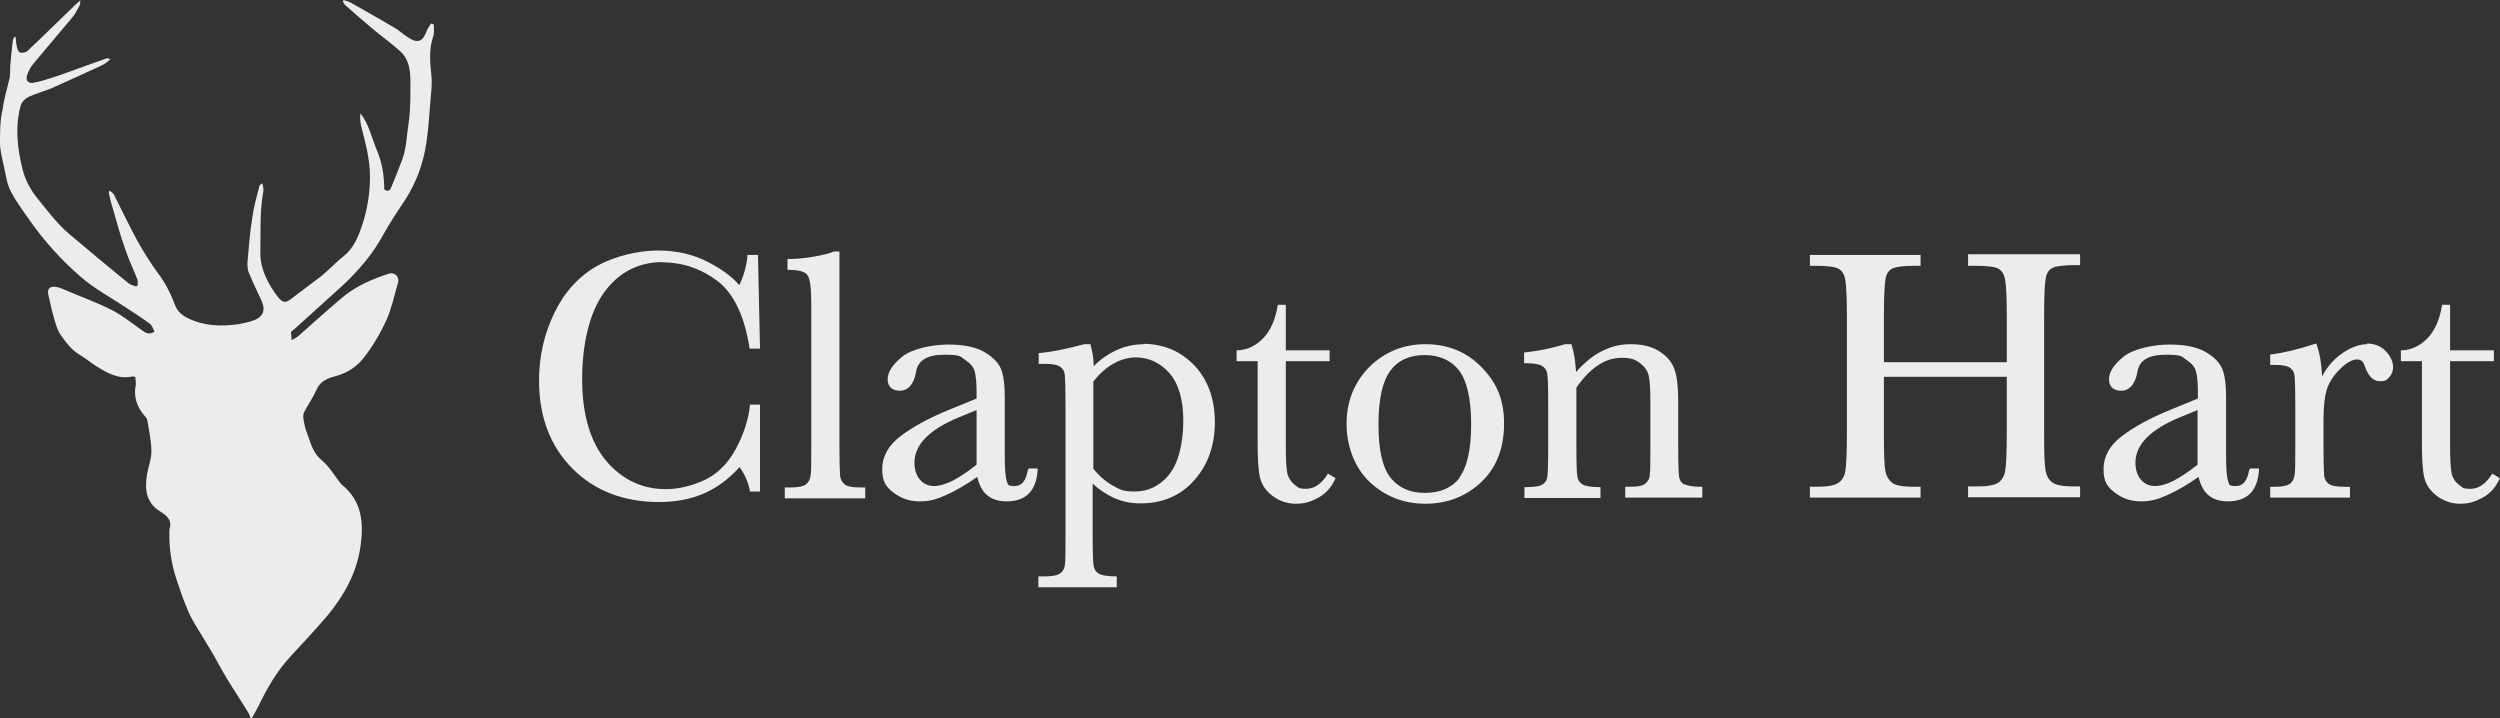 <?xml version="1.0" encoding="UTF-8"?>
<svg xmlns="http://www.w3.org/2000/svg" version="1.1" viewBox="0 0 736.5 211.6">
  <rect x="0" y="0" width="736.5" height="211.6" fill="#333333" stroke="none"/>
  <defs>
    <style>
      .cls-1 {
        fill: #ececec;
      }
    </style>
  </defs>
  <!-- Generator: Adobe Illustrator 28.7.0, SVG Export Plug-In . SVG Version: 1.2.0 Build 136)  -->
  <g>
    <g id="Layer_1">
      <g>
        <path class="cls-1" d="M127.6,7.1c-.2,0-.4-.1-.6-.2-.4.7-1,1.4-1.3,2.2-1.1,3.2-2.7,3.8-5.5,1.9-1.4-.9-2.7-2.1-4.1-2.9-4.3-2.5-8.6-5-12.9-7.4-.6-.3-1.3-.5-2-.7,0,.1-.1.3-.2.4.2.3.3.7.6,1,2.7,2.4,5.4,4.8,8.2,7.1,2.7,2.3,5.6,4.3,8.2,6.7,2.4,2.2,2.9,5.4,2.9,8.5,0,4.1.1,8.2-.5,12.4-.6,3.7-.6,7.4-1.9,10.9-1,2.7-2.1,5.4-3.2,8.1-.3.8-.9,1.6-2.1.7,0-3.9-.6-7.9-2.2-11.6-1.5-3.6-2.3-7.6-4.8-10.8-.2,1.3-.1,2.5.2,3.7,1.2,4.9,2.6,9.7,2.6,14.9,0,5-.8,9.9-2.4,14.6-1.1,3.3-2.5,6.6-5.4,8.9-1.8,1.4-3.3,3-5,4.5-.5.4-1,.9-1.5,1.3-3,2.3-6,4.5-9,6.8-1.3,1-2.1,1.2-3.3,0-.9-1-1.7-2.2-2.4-3.3-2-3.3-3.4-6.7-3.3-10.6.1-6-.2-12,.9-18,.1-.7-.2-1.5-.3-2.2-.6.3-.9.6-.9.9-.8,3.1-1.7,6.2-2.1,9.4-.7,4.3-1,8.7-1.4,13,0,1.1,0,2.3.5,3.2,1.1,2.8,2.5,5.5,3.7,8.2,1.2,2.7.4,4.7-2.4,5.7-1.4.5-2.9.8-4.4,1.1-5.1.7-10,.6-14.8-1.7-1.9-.9-3.3-2.1-4-4.1-1.2-3.2-2.7-6.2-4.8-9-2.3-3.1-4.4-6.5-6.3-9.9-2.4-4.4-4.5-8.9-6.8-13.4-.2-.5-.8-.8-1.2-1.2-.1.1-.2.2-.4.3.3,1.5.6,2.9,1.1,4.4,1.2,4.3,2.4,8.6,3.9,12.8,1,3,2.4,5.8,3.5,8.7.2.5,0,1.1.1,1.6l-.5.4c-.8-.3-1.7-.5-2.3-1-5.8-4.7-11.5-9.5-17.2-14.3-3.7-3.1-6.6-7-9.6-10.7-2.1-2.6-3.6-5.5-4.4-8.7-1.5-6.2-2.2-12.4-.5-18.6.3-1,1.2-2,2.2-2.5,2.3-1.1,4.8-1.7,7.1-2.7,4.9-2.2,9.8-4.4,14.7-6.7.9-.4,1.6-1.1,2.4-1.7-.5-.3-.8-.4-1.1-.3-2,.7-3.9,1.4-5.9,2.1-3.4,1.2-6.7,2.5-10.2,3.6-1.8.6-3.7,1.2-5.6,1.5-1.5.2-2.2-.8-1.7-2.3.4-1.2,1.1-2.5,1.9-3.4,3.8-4.6,7.8-9.2,11.6-13.8.8-1,1.4-2.3,2-3.4.1-.3.1-.6.2-1.4-.8.7-1.3,1.1-1.8,1.6-4.6,4.4-9.1,8.9-13.8,13.3-.5.5-1.7.7-2.3.4-.5-.2-.8-1.3-.9-2-.2-.8-.2-1.7-.3-2.5-.1,0-.3,0-.4,0-.1.3-.3.6-.4.9-.3,2.6-.6,5.2-.8,7.9,0,1,0,2.1-.1,3-.7,3.1-1.7,6.2-2.1,9.4C0,35.4,0,38.9,0,42.4c.1,2.5.8,4.9,1.3,7.3.5,2.3.8,4.7,1.9,6.7,1.5,2.9,3.5,5.6,5.4,8.3,4.3,6.2,9.4,11.8,15,16.7,4.1,3.6,9,6.2,13.5,9.2,2.4,1.6,4.8,3.1,7.1,4.8.6.5.9,1.5,1.3,2.3-1.5,1-2.4.4-3.4-.2-3-2.1-5.8-4.4-9-6.1-4.8-2.4-9.8-4.2-14.7-6.3-.7-.3-1.3-.5-2-.6-1.9-.2-2.6.7-2.1,2.6.5,1.9.8,3.9,1.4,5.8.5,1.9,1,3.9,2,5.5,1.6,2.3,3.3,4.7,5.9,6.2,1.7,1,3.2,2.3,4.8,3.3,3.2,2,6.5,3.9,10.6,3,.2,0,.5,0,.9.2,0,.5,0,.8.1,1.2,0,.4,0,.7,0,1.1-.7,3.4.3,6.4,2.5,9,.4.4.8.9.9,1.4.5,3.1,1.2,6.1,1.2,9.2,0,2.3-.9,4.5-1.3,6.8-.7,4.4-.3,8.4,4.1,11,1.9,1.2,3.4,2.6,2.5,5.2,0,.2,0,.5,0,.8-.1,4.7.6,9.4,2.1,13.9,1.1,3.3,2.2,6.6,3.6,9.7,1.2,2.7,2.9,5.2,4.4,7.7,1,1.7,2,3.3,3,5,1.3,2.3,2.5,4.6,3.9,6.9,2,3.3,4.1,6.4,6.1,9.7.4.6.6,1.2,1,2.2.8-1.5,1.5-2.6,2.1-3.8,2.5-5.2,5.3-10.1,9.2-14.4,3.7-4.1,7.6-8.1,11.2-12.4,4.9-5.9,8.6-12.6,9.7-20.3,1-6.8.5-13.5-5.6-18.3-.2-.2-.3-.4-.5-.6-1.7-2.2-3.2-4.8-5.3-6.5-2.9-2.4-3.4-5.7-4.6-8.7-.4-1.1-.6-2.3-.8-3.4-.1-.7-.1-1.5.2-2.1,1.2-2.3,2.7-4.4,3.7-6.7,1.2-2.7,3.7-3.4,5.9-4,3.2-.9,5.9-2.7,7.8-5.1,2.7-3.4,5-7.3,6.8-11.2,1.6-3.6,2.4-7.5,3.5-11.3.4-1.6-1.1-3-2.7-2.5-4.9,1.6-9.6,3.6-13.6,6.9-4.4,3.7-8.7,7.6-13,11.4-.5.5-1.2.8-2.1,1.3,0-1-.1-1.6-.2-2.4,1.1-.9,2.2-1.9,3.3-2.9,3.8-3.5,7.7-6.9,11.5-10.4,5-4.6,9.4-9.7,12.6-15.7,1.9-3.4,4.1-6.7,6.3-10,3.3-5.1,5.3-10.7,6.2-16.7.7-4.5.9-9,1.3-13.6.2-2,.4-4.1.2-6.1-.4-3.9-.8-7.8.5-11.6.4-1.1.2-2.3.2-3.5Z"/>
        <path class="cls-1" d="M195.3,77.3c5.9,0,11.3,1.9,16.1,5.5,4.7,3.6,7.9,10.2,9.4,19.6v.3h3.1l-.6-27.6h-3.1v.4c-.3,2.9-1.1,5.8-2.4,8.5-2.1-2.5-5.3-4.8-9.4-6.9-4.3-2.2-9.2-3.3-14.6-3.3s-12.4,1.5-17.8,4.5c-5.4,3-9.7,7.7-12.7,13.9-3,6.2-4.5,12.9-4.5,19.9,0,10.7,3.3,19.4,9.9,26,6.5,6.5,15.1,9.8,25.4,9.8s17.6-3.5,23.8-10.3c1.4,2,2.5,4.3,3,6.9v.3h3v-25.6h-3v.4c-.4,4-1.8,8.3-4.1,12.6-2.3,4.3-5.4,7.4-9.2,9.2-3.9,1.8-7.8,2.7-11.5,2.7-6.9,0-12.8-2.8-17.5-8.3-4.7-5.6-7.1-13.7-7.1-24.1s2.2-19.7,6.5-25.6c4.3-5.9,10.1-8.9,17.3-8.9Z"/>
        <path class="cls-1" d="M248.8,142.6c-.8-.6-1.2-1.4-1.3-2.4-.1-1.2-.2-4-.2-8.6v-57.5h-1.7c-1,.5-3,1-5.8,1.5-2.8.5-5.3.7-7.4.7h-.4v3.2h.4c2.9,0,4.8.5,5.5,1.6.8,1.1,1.1,3.9,1.1,8.3v42.3c0,4.9,0,7.9-.3,8.9-.2.9-.6,1.6-1.4,2.2-.8.5-2.2.8-4.2.8h-1.9v3.2h23.7v-3.2h-1.7c-2.1,0-3.6-.3-4.4-.9Z"/>
        <path class="cls-1" d="M302.8,138.4c-.5,3.2-1.8,4.8-3.9,4.8s-2-.5-2.3-1.5c-.4-1.1-.6-3.7-.6-7.6v-17.3c0-3.7-.4-6.5-1.2-8.3-.8-1.8-2.5-3.5-5-4.9-2.5-1.4-6-2.1-10.5-2.1s-10.5,1.2-13.4,3.5c-2.9,2.3-4.4,4.6-4.4,6.7s1.2,3.4,3.6,3.4,4.2-1.9,4.8-5.7c.6-3.3,3.3-4.9,8.3-4.9s4.6.5,6.1,1.5c1.5,1,2.5,2.1,2.8,3.3.4,1.3.6,3.4.6,6.3v1.8l-7.8,3.2c-6.2,2.5-11.1,5.2-14.6,7.9-3.6,2.7-5.4,6-5.4,9.7s1.1,5.2,3.3,6.9c2.2,1.7,4.7,2.6,7.7,2.6s5-.6,7.9-1.9c2.7-1.2,5.8-3,9.1-5.3.5,2.2,1.4,4,2.7,5.2,1.4,1.3,3.4,2,5.9,2,5.8,0,8.8-3.1,9.2-9.3v-.4s-2.7,0-2.7,0v.3ZM287.7,136.9c-2.6,2.1-5,3.6-7,4.7-4.4,2.2-7.6,2.1-9.7-.3-1.1-1.3-1.6-3-1.6-5,0-5.3,4.4-9.8,13.2-13.4l5.1-2.1v16.1Z"/>
        <path class="cls-1" d="M337.1,101.4c-2.9,0-5.7.6-8.3,1.8-2.3,1.1-4.6,2.6-6.6,4.7,0-2.4-.4-4.4-.9-6.2v-.3h-1.9c-5.2,1.4-9.6,2.3-13,2.6h-.4v3.2h2c2.1,0,3.6.3,4.4.9.8.6,1.2,1.4,1.3,2.4.1,1.2.2,4,.2,8.6v38.8c0,4.7,0,7.6-.2,8.6-.1.9-.5,1.7-1.2,2.3-.5.4-1.6,1-4.6,1h-2v3.2h23.1v-3.2h-.4c-2.4,0-4-.3-4.9-.8-.8-.5-1.3-1.2-1.5-2.2-.2-1.1-.3-4.1-.3-9v-15.3c2,1.8,4.1,3.2,6.3,4.2,2.5,1.1,5.1,1.6,7.8,1.6,6.5,0,11.9-2.3,15.9-6.9,4-4.5,6-10.3,6-17s-2-12.5-6-16.7c-4-4.2-9.1-6.4-15.1-6.4ZM344.4,139.9c-2.8,3.3-6.2,4.9-10,4.9s-4.4-.6-6.5-1.7c-2-1.1-4-2.8-5.8-5v-25.7c1.9-2.4,3.9-4.2,6-5.3,2.1-1.2,4.3-1.8,6.6-1.8,3.8,0,7.1,1.6,9.8,4.6,2.7,3.1,4.1,7.8,4.1,14.1s-1.4,12.6-4.3,15.9Z"/>
        <path class="cls-1" d="M391,139.9c-1.8,2.7-3.8,4.1-6.2,4.1s-2.3-.4-3.4-1.2c-1-.8-1.7-1.8-2.1-3.1-.3-1.3-.5-4-.5-7.9v-25.4h12.9v-3.2h-12.9v-13.4h-2.4v.3c-.7,4.1-2.1,7.3-4.3,9.6-2.2,2.2-4.7,3.4-7.4,3.5h-.4v3.2h6.2v23.8c0,5,.2,8.5.7,10.5.5,2.1,1.7,3.9,3.7,5.4,2,1.5,4.3,2.3,6.9,2.3s4.4-.6,6.6-1.8c2.2-1.2,3.8-3,4.9-5.4l.2-.3-2.3-1.4-.2.3Z"/>
        <path class="cls-1" d="M419.9,101.4c-6.5,0-12,2.3-16.5,6.7-4.4,4.5-6.7,10.1-6.7,16.7s2.3,12.9,6.8,17.2c4.5,4.2,10,6.4,16.4,6.4s11.9-2.1,16.4-6.3c4.5-4.2,6.8-10,6.8-17.3s-2.3-12.2-6.7-16.7c-4.4-4.5-10-6.7-16.5-6.7ZM430,140.8c-2.3,2.9-5.7,4.4-10.2,4.4s-7.7-1.5-10.1-4.4c-2.4-3-3.6-8.2-3.6-15.7s1.2-12.8,3.5-15.9c2.3-3.1,5.7-4.6,10.1-4.6s7.9,1.6,10.2,4.6c2.3,3.1,3.5,8.4,3.5,15.8s-1.2,12.7-3.5,15.7Z"/>
        <path class="cls-1" d="M496.2,142.8c-.8-.5-1.3-1.2-1.5-2.1-.2-1.1-.3-4.1-.3-9v-13.4c0-4-.3-7.1-1-9.2-.7-2.2-2.1-4-4.4-5.5-2.2-1.5-5.1-2.2-8.6-2.2s-6,.8-8.8,2.2c-2.5,1.3-5,3.4-7.3,6-.2-3.3-.6-5.9-1.3-7.9v-.3h-1.9c-4,1.2-7.9,2-11.7,2.4h-.4v3.2h.4c2.4,0,4.1.3,4.9.8.8.5,1.3,1.2,1.5,2.1.2,1,.3,4.1.3,9v12.7c0,5.2-.1,8.3-.3,9.2-.2.9-.7,1.5-1.5,2-.9.5-2.5.7-4.8.7h-.4v3.2h22.4v-3.2h-.4c-2.4,0-4.1-.3-4.9-.8-.8-.5-1.3-1.2-1.5-2.2-.2-1.1-.3-4.1-.3-9v-17.3c2-2.9,4.1-5.1,6.4-6.6,2.2-1.5,4.6-2.2,7.1-2.2s3.9.5,5.3,1.6c1.4,1.1,2.2,2.3,2.5,3.6.3,1.4.5,3.8.5,7.1v13.8c0,4.7,0,7.6-.2,8.6,0,.9-.5,1.6-1.2,2.3-.7.7-2.2,1-4.6,1h-1.4v3.2h22.7v-3.2h-.4c-2.4,0-4-.3-4.9-.8Z"/>
        <path class="cls-1" d="M579.7,78.3h2.3c3.5,0,5.8.3,6.8.9,1,.6,1.6,1.6,1.9,3.1.3,1.6.5,5.2.5,10.8v13.6h-36.2v-13.6c0-5.8.2-9.6.5-11.1.3-1.5,1-2.4,2-2.9,1-.5,3.2-.8,6.6-.8h1.7v-3.2h-32.6v3.2h1.7c3.5,0,5.8.3,6.8.9,1,.6,1.6,1.6,1.9,3.1.3,1.6.5,5.3.5,10.8v34.7c0,5.9-.2,9.6-.5,11.2-.3,1.5-1,2.6-2.1,3.3-1.1.7-3.1,1.1-6.1,1.1h-2.2v3.2h32.6v-3.2h-2.2c-3.1,0-5.2-.4-6.2-1.2-1-.8-1.7-2-2-3.6-.3-1.7-.4-5.4-.4-10.9v-16.7h36.2v16.7c0,5.9-.2,9.6-.5,11.2-.3,1.5-1,2.6-2,3.3-1.1.7-3.1,1.1-6,1.1h-2.9v3.2h33v-3.2h-2c-3.1,0-5.2-.4-6.2-1.2-1.1-.8-1.7-2-2-3.6-.3-1.7-.4-5.4-.4-10.9v-34.7c0-5.8.2-9.6.5-11.1.3-1.5,1-2.4,2-2.9,1-.5,3.3-.8,6.7-.8h1.4v-3.2h-33v3.2Z"/>
        <path class="cls-1" d="M662.6,138.4c-.5,3.2-1.8,4.8-3.9,4.8s-2-.5-2.3-1.5c-.4-1.1-.6-3.7-.6-7.6v-17.3c0-3.7-.4-6.5-1.2-8.3-.8-1.8-2.5-3.5-5-4.9-2.5-1.4-6-2.1-10.5-2.1s-10.5,1.2-13.4,3.5c-2.9,2.3-4.4,4.6-4.4,6.7s1.2,3.4,3.6,3.4,4.2-1.9,4.8-5.7c.6-3.3,3.3-4.9,8.3-4.9s4.6.5,6.1,1.5c1.5,1,2.5,2.1,2.8,3.3.4,1.3.6,3.4.6,6.3v1.8l-7.8,3.2c-6.2,2.5-11.1,5.2-14.6,7.9-3.6,2.7-5.4,6-5.4,9.7s1.1,5.2,3.3,6.9c2.2,1.7,4.7,2.6,7.7,2.6s5-.6,7.9-1.9c2.7-1.2,5.8-3,9.1-5.3.5,2.2,1.4,4,2.7,5.2,1.4,1.3,3.4,2,5.9,2,5.8,0,8.8-3.1,9.2-9.3v-.4s-2.7,0-2.7,0v.3ZM647.4,136.9c-2.6,2.1-5,3.6-7,4.7-4.4,2.2-7.6,2.1-9.7-.3-1.1-1.3-1.6-3-1.6-5,0-5.3,4.4-9.8,13.2-13.4l5.1-2.1v16.1Z"/>
        <path class="cls-1" d="M697.4,101.4c-2.6,0-5.3,1.1-8.1,3.2-2.2,1.7-4,3.9-5.2,6.3-.2-3.8-.7-6.9-1.6-9.3v-.4c-.1,0-.5.1-.5.1-5.2,1.7-9.5,2.7-12.8,3.1h-.4v3.1h1.5c2.1,0,3.6.3,4.4.9.8.6,1.2,1.4,1.3,2.4.1,1.2.2,4,.2,8.6v12.1c0,4.9,0,7.9-.3,8.9-.2.9-.6,1.6-1.4,2.2-.8.5-2.2.8-4.2.8h-1.5v3.2h23.5v-3.2h-1.9c-2.1,0-3.6-.3-4.4-.9-.8-.6-1.2-1.4-1.3-2.4-.1-1.2-.2-4-.2-8.6v-7.6c0-3.8.3-6.8.9-8.9.6-2.1,1.9-4.2,3.9-6.2,2-2,3.7-2.9,5.1-2.9s1.9.8,2.4,2.3c1,2.7,2.4,4.1,4.3,4.1s2-.4,2.8-1.2c.7-.8,1.1-1.8,1.1-2.9,0-1.6-.7-3.2-2.1-4.7-1.4-1.5-3.3-2.3-5.7-2.3Z"/>
        <path class="cls-1" d="M734.2,139.6l-.2.3c-1.8,2.7-3.8,4.1-6.2,4.1s-2.3-.4-3.4-1.2c-1.1-.8-1.7-1.8-2.1-3.1-.3-1.3-.5-4-.5-7.9v-25.4h12.9v-3.2h-12.9v-13.4h-2.4v.3c-.7,4.1-2.1,7.3-4.3,9.6-2.2,2.2-4.7,3.4-7.4,3.5h-.4v3.2h6.2v23.8c0,5,.2,8.5.7,10.5.5,2.1,1.7,3.9,3.7,5.4,2,1.5,4.3,2.3,6.9,2.3s4.4-.6,6.6-1.8c2.2-1.2,3.8-3,4.9-5.4l.2-.3-2.3-1.4Z"/>
      </g>
    </g>
  </g>
</svg>